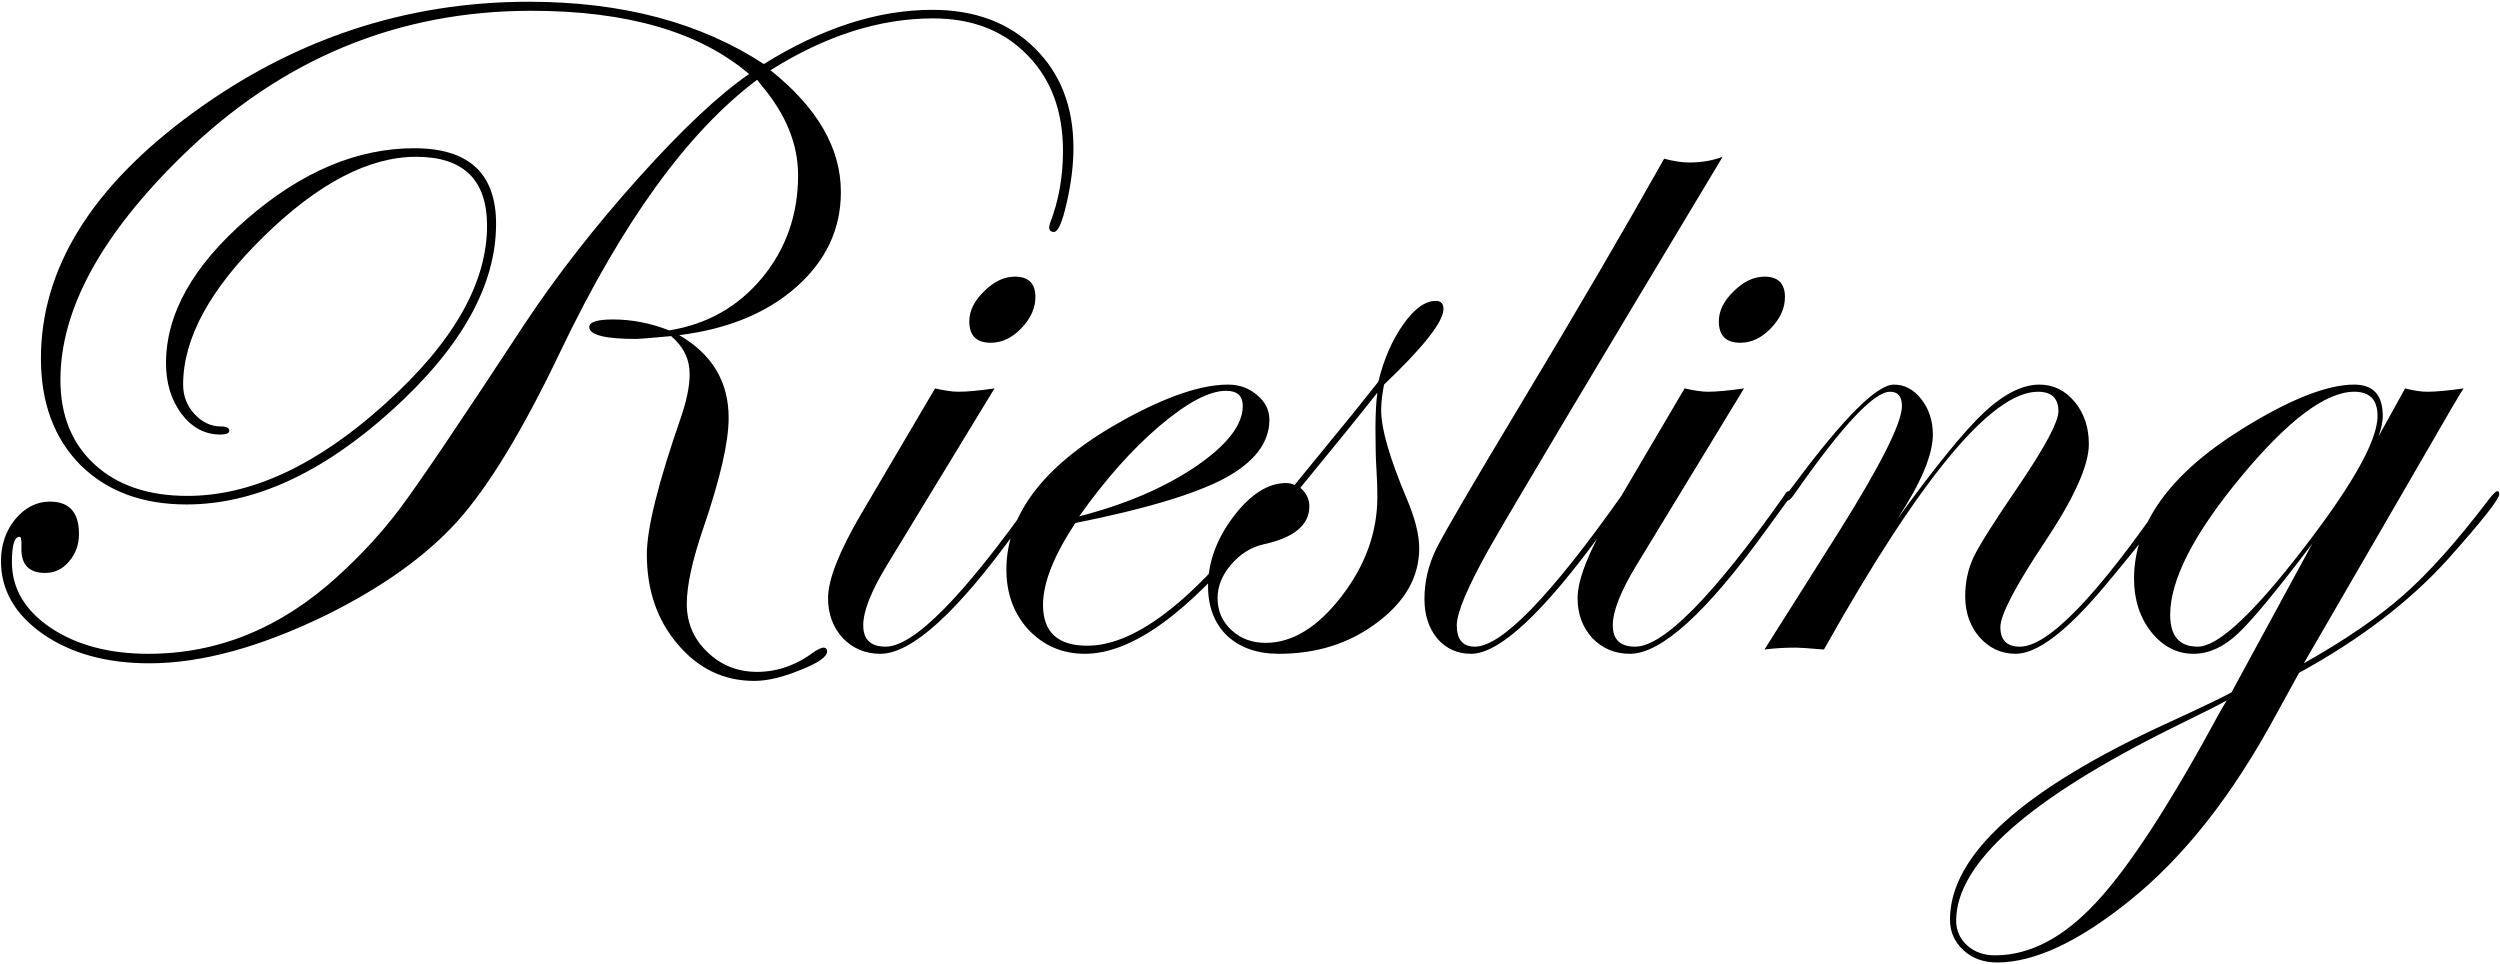<svg width="770" height="297" viewBox="0 0 770 297" fill="none" xmlns="http://www.w3.org/2000/svg">
<path d="M330.623 45.656C330.623 50.734 329.939 56.301 328.572 62.355C327.205 68.41 325.887 71.438 324.617 71.438C323.641 71.438 323.152 70.949 323.152 69.973C323.152 69.68 323.25 69.24 323.445 68.654C326.082 61.818 327.4 54.445 327.4 46.535C327.4 34.23 323.738 24.367 316.414 16.945C309.09 9.426 299.422 5.666 287.41 5.666C270.906 5.666 254.207 10.988 237.312 21.633C251.766 33.156 258.992 45.656 258.992 59.133C258.992 70.559 254.402 80.324 245.223 88.43C236.141 96.438 224.129 101.369 209.188 103.225C219.344 109.084 224.422 117.58 224.422 128.713C224.422 136.135 221.834 147.414 216.658 162.551C213.24 172.512 211.531 180.324 211.531 185.988C211.531 191.848 213.631 196.779 217.83 200.783C222.029 204.885 227.156 206.936 233.211 206.936C239.461 206.936 245.369 204.836 250.936 200.637C252.205 199.855 253.084 199.465 253.572 199.465C254.354 199.465 254.744 199.855 254.744 200.637C254.744 202.297 252.01 204.201 246.541 206.35C241.072 208.596 236.336 209.719 232.332 209.719C222.957 209.719 215.096 205.959 208.748 198.439C202.4 191.018 199.227 181.789 199.227 170.754C199.227 162.746 202.742 148.635 209.773 128.42C211.531 123.244 212.41 118.85 212.41 115.236C212.41 110.646 210.506 106.74 206.697 103.518C200.447 104.104 196.883 104.396 196.004 104.396C186.336 104.396 181.502 103.176 181.502 100.734C181.502 99.172 183.943 98.391 188.826 98.391C194.588 98.391 200.35 99.514 206.111 101.76C217.732 99.904 227.254 94.533 234.676 85.647C242.098 76.662 245.809 66.115 245.809 54.006C245.809 44.435 242.098 35.256 234.676 26.467L233.211 24.562C211.824 40.578 191.609 68.508 172.566 108.352C161.043 132.473 150.496 149.855 140.926 160.5C131.355 171.145 117.928 180.764 100.643 189.357C80.232 199.318 62.02 204.299 46.004 204.299C32.918 204.299 22.029 201.32 13.338 195.363C4.646 189.309 0.301 181.789 0.301 172.805C0.301 167.824 1.766 163.527 4.695 159.914C7.723 156.301 11.287 154.494 15.389 154.494C21.346 154.494 24.324 157.814 24.324 164.455C24.324 167.775 23.299 170.607 21.248 172.951C19.295 175.295 16.854 176.467 13.924 176.467C8.846 176.467 6.404 173.83 6.6 168.557C6.697 166.408 6.502 165.334 6.014 165.334C4.451 165.334 3.67 167.922 3.67 173.098C3.67 181.203 7.625 187.941 15.535 193.312C23.543 198.684 33.602 201.369 45.711 201.369C67.098 201.369 86.482 193.459 103.865 177.639C111.482 170.705 117.977 163.625 123.348 156.398C129.207 148.586 142 129.641 161.727 99.562C171.59 84.719 183.211 69.826 196.59 54.885C209.969 39.943 221.346 29.25 230.721 22.805C215.486 9.816 193.123 3.322 163.631 3.322C122.42 3.322 86.58 18.215 56.111 48C31.111 72.414 18.611 95.412 18.611 116.994C18.611 127.932 22.127 136.623 29.158 143.068C36.19 149.514 45.711 152.736 57.723 152.736C77.352 152.736 97.615 143.312 118.514 124.465C139.51 105.617 150.008 87.307 150.008 69.533C150.008 55.373 142.732 48.293 128.182 48.293C113.631 48.293 98.006 56.447 81.307 72.756C64.705 88.967 56.404 104.201 56.404 118.459C56.404 121.975 57.576 125.002 59.92 127.541C62.264 130.08 64.998 131.35 68.123 131.35C69.783 131.35 70.613 131.789 70.613 132.668C70.613 133.449 69.686 133.84 67.83 133.84C63.143 133.84 59.188 131.74 55.965 127.541C52.742 123.244 51.131 118.02 51.131 111.867C51.131 96.633 59.48 81.789 76.18 67.336C92.879 52.883 110.018 45.656 127.596 45.656C144.393 45.656 152.791 53.42 152.791 68.947C152.791 87.893 142.098 107.033 120.711 126.369C99.324 145.705 78.231 155.373 57.43 155.373C43.855 155.373 32.967 151.32 24.764 143.215C16.658 135.012 12.605 124.074 12.605 110.402C12.605 82.766 28.182 57.57 59.334 34.816C90.584 11.965 125.105 0.539 162.898 0.539C191.609 0.539 215.73 6.936 235.262 19.729C253.133 8.596 270.418 3.029 287.117 3.029C300.203 3.029 310.701 6.936 318.611 14.748C326.619 22.561 330.623 32.863 330.623 45.656ZM318.904 91.506C318.904 94.924 317.439 98.147 314.51 101.174C311.678 104.104 308.553 105.568 305.135 105.568C300.74 105.568 298.543 103.371 298.543 98.977C298.543 95.754 300.057 92.678 303.084 89.748C306.111 86.721 309.285 85.207 312.605 85.207C316.805 85.207 318.904 87.307 318.904 91.506ZM320.955 152.15C320.857 152.443 320.369 153.225 319.49 154.494L313.191 163.137C294.832 188.625 280.818 201.369 271.15 201.369C266.561 201.369 262.703 199.758 259.578 196.535C256.551 193.215 255.037 189.113 255.037 184.23C255.037 178.566 258.406 169.973 265.145 158.449L287.996 119.631C291.023 120.314 293.416 120.656 295.174 120.656C297.811 120.656 301.521 120.314 306.307 119.631L273.055 174.27C268.27 182.18 265.877 188.283 265.877 192.58C265.877 196.975 268.172 199.172 272.762 199.172C281.453 199.172 296.736 183.693 318.611 152.736C319.1 151.76 319.588 151.271 320.076 151.271C320.662 151.271 320.955 151.564 320.955 152.15ZM395.076 152.15C395.076 152.443 394.197 153.713 392.439 155.959L386.141 163.869C365.926 188.869 348.592 201.369 334.139 201.369C327.303 201.369 321.541 198.928 316.854 194.045C312.264 189.064 309.969 182.863 309.969 175.441C309.969 157.863 322.225 142.385 346.736 129.006C359.627 121.975 370.125 118.459 378.23 118.459C381.746 118.459 384.725 119.533 387.166 121.682C389.705 123.732 390.975 126.271 390.975 129.299C390.975 136.33 386.385 142.336 377.205 147.316C368.025 152.199 352.693 156.789 331.209 161.086C324.568 171.145 321.248 179.543 321.248 186.281C321.248 194.68 325.789 198.879 334.871 198.879C350.301 198.879 369.197 183.791 391.561 153.615C392.732 152.053 393.709 151.271 394.49 151.271C394.881 151.369 395.076 151.662 395.076 152.15ZM382.771 125.051C382.771 121.926 381.062 120.363 377.645 120.363C372.469 120.363 365.633 123.977 357.137 131.203C348.738 138.332 340.486 147.609 332.381 159.035C346.443 155.422 358.357 150.344 368.123 143.801C377.889 137.16 382.771 130.91 382.771 125.051ZM444.588 95.168C444.588 99.074 438.484 106.838 426.277 118.459C425.691 121.486 425.398 124.123 425.398 126.369C425.398 132.033 427.986 141.018 433.162 153.322C435.799 159.475 437.117 164.65 437.117 168.85C437.117 177.639 432.82 185.256 424.227 191.701C415.73 198.146 405.623 201.369 393.904 201.369C387.264 201.369 381.941 199.514 377.938 195.803C374.031 191.994 372.078 186.916 372.078 180.568C372.078 173.244 374.666 166.115 379.842 159.182C385.115 152.248 390.535 148.781 396.102 148.781C397.078 148.781 397.957 148.977 398.738 149.367L410.457 135.012C413.973 130.812 418.66 125.002 424.52 117.58C426.18 110.744 428.719 104.885 432.137 100.002C435.555 95.119 438.924 92.678 442.244 92.678C443.807 92.678 444.588 93.508 444.588 95.168ZM424.227 153.029C424.227 150.1 424.129 147.219 423.934 144.387C423.738 141.457 423.641 137.307 423.641 131.936C423.641 127.541 423.836 123.879 424.227 120.949C418.758 127.883 410.848 137.648 400.496 150.246C402.352 151.809 403.279 153.713 403.279 155.959C403.279 161.721 398.543 165.627 389.07 167.678C385.262 168.557 381.941 170.656 379.109 173.977C376.375 177.199 375.008 180.617 375.008 184.23C375.008 188.137 376.424 191.408 379.256 194.045C382.088 196.682 385.604 198 389.803 198C398.006 198 405.77 193.264 413.094 183.791C420.516 174.221 424.227 163.967 424.227 153.029ZM530.574 48.293C489.559 116.555 465.633 156.691 458.797 168.703C452.059 180.715 448.689 188.674 448.689 192.58C448.689 196.975 450.545 199.172 454.256 199.172C462.459 199.172 477.498 183.693 499.373 152.736C499.861 151.76 500.447 151.271 501.131 151.271C501.521 151.369 501.717 151.662 501.717 152.15C501.717 152.736 501.229 153.518 500.252 154.494L493.953 163.137C475.496 188.625 461.873 201.369 453.084 201.369C448.885 201.369 445.418 199.807 442.684 196.682C440.047 193.459 438.729 189.406 438.729 184.523C438.729 179.152 439.949 173.977 442.391 168.996C444.93 163.918 453.426 149.367 467.879 125.344C485.555 95.949 500.447 70.461 512.557 48.879C515.486 49.66 518.074 50.051 520.32 50.051C524.031 50.051 527.449 49.465 530.574 48.293ZM549.764 91.506C549.764 94.924 548.299 98.147 545.369 101.174C542.537 104.104 539.412 105.568 535.994 105.568C531.6 105.568 529.402 103.371 529.402 98.977C529.402 95.754 530.916 92.678 533.943 89.748C536.971 86.721 540.145 85.207 543.465 85.207C547.664 85.207 549.764 87.307 549.764 91.506ZM551.814 152.15C551.717 152.443 551.229 153.225 550.35 154.494L544.051 163.137C525.691 188.625 511.678 201.369 502.01 201.369C497.42 201.369 493.562 199.758 490.438 196.535C487.41 193.215 485.896 189.113 485.896 184.23C485.896 178.566 489.266 169.973 496.004 158.449L518.855 119.631C521.883 120.314 524.275 120.656 526.033 120.656C528.67 120.656 532.381 120.314 537.166 119.631L503.914 174.27C499.129 182.18 496.736 188.283 496.736 192.58C496.736 196.975 499.031 199.172 503.621 199.172C512.312 199.172 527.596 183.693 549.471 152.736C549.959 151.76 550.447 151.271 550.936 151.271C551.521 151.271 551.814 151.564 551.814 152.15ZM669.441 152.15C669.441 154.201 662.361 163.674 648.201 180.568C636.58 194.436 627.449 201.369 620.809 201.369C616.414 201.369 612.703 199.66 609.676 196.242C606.746 192.824 605.281 188.625 605.281 183.645C605.281 179.25 606.16 175.197 607.918 171.486C609.773 167.678 614.51 160.207 622.127 149.074C630.037 137.355 633.992 129.885 633.992 126.662C633.992 122.658 631.893 120.656 627.693 120.656C613.436 120.656 591.463 147.121 561.775 200.051C556.99 199.66 554.109 199.465 553.133 199.465C549.715 199.465 546.492 199.66 543.465 200.051L566.316 163.869C579.305 143.166 585.799 130.227 585.799 125.051C585.799 122.121 584.578 120.656 582.137 120.656C577.156 120.656 567.342 131.154 552.693 152.15C551.814 153.42 551.131 154.104 550.643 154.201C550.154 154.201 549.861 153.908 549.764 153.322C549.861 152.834 550.057 152.443 550.35 152.15L553.133 148.488C568.074 128.469 578.133 118.459 583.309 118.459C586.629 118.459 589.461 119.973 591.805 123C594.148 126.027 595.32 129.641 595.32 133.84C595.32 140.09 591.658 148.781 584.334 159.914C595.857 143.996 604.695 133.107 610.848 127.248C617.098 121.389 622.859 118.459 628.133 118.459C632.43 118.459 636.043 120.217 638.973 123.732C641.902 127.248 643.367 131.594 643.367 136.77C643.367 143.312 638.875 153.322 629.891 166.799C620.711 180.568 616.121 189.357 616.121 193.166C616.121 197.17 618.123 199.172 622.127 199.172C630.818 199.172 645.809 183.693 667.098 152.736C667.586 151.76 668.074 151.271 668.562 151.271C669.148 151.271 669.441 151.564 669.441 152.15ZM769.783 152.15C769.783 153.713 764.51 160.402 753.963 172.219C742.146 185.305 726.863 196.975 708.113 207.229L700.789 220.559C687.508 245.07 672.615 263.967 656.111 277.248C640.291 290.041 626.619 296.438 615.096 296.438C610.896 296.438 607.43 295.168 604.695 292.629C601.961 290.09 600.594 286.965 600.594 283.254C600.594 263.234 623.201 242.922 668.416 222.316C678.182 217.824 684.48 214.797 687.312 213.234L712.215 167.385C701.375 181.74 693.709 191.018 689.217 195.217C684.822 199.318 680.281 201.369 675.594 201.369C670.516 201.369 666.17 199.123 662.557 194.631C659.041 190.139 657.283 184.67 657.283 178.225C657.283 161.33 668.318 145.998 690.389 132.229C705.135 123.049 716.707 118.459 725.105 118.459C730.965 118.459 733.895 121.682 733.895 128.127C733.895 129.885 733.455 131.984 732.576 134.426L740.779 119.631C743.416 120.314 745.711 120.656 747.664 120.656C750.203 120.656 753.914 120.314 758.797 119.631C758.113 120.51 753.816 127.834 745.906 141.604L709.578 204.299C722.371 197.072 732.576 190.09 740.193 183.352C747.908 176.613 756.6 166.896 766.268 154.201C767.732 152.248 768.709 151.271 769.197 151.271C769.588 151.369 769.783 151.662 769.783 152.15ZM732.283 128.127C732.283 123.146 729.891 120.656 725.105 120.656C716.316 120.656 704.646 129.445 690.096 147.023C675.643 164.504 668.416 178.615 668.416 189.357C668.416 195.9 671.248 199.172 676.912 199.172C682.674 199.172 692.439 190.48 706.209 173.098C723.592 151.125 732.283 136.135 732.283 128.127ZM685.848 215.725C683.992 216.799 678.475 219.582 669.295 224.074C624.764 246.145 602.498 265.969 602.498 283.547C602.498 286.574 603.621 289.113 605.867 291.164C608.113 293.215 610.994 294.24 614.51 294.24C625.252 294.24 635.701 288.723 645.857 277.688C656.014 266.75 668.758 247.072 684.09 218.654C684.09 218.654 684.676 217.678 685.848 215.725Z" fill="black"/>
</svg>
